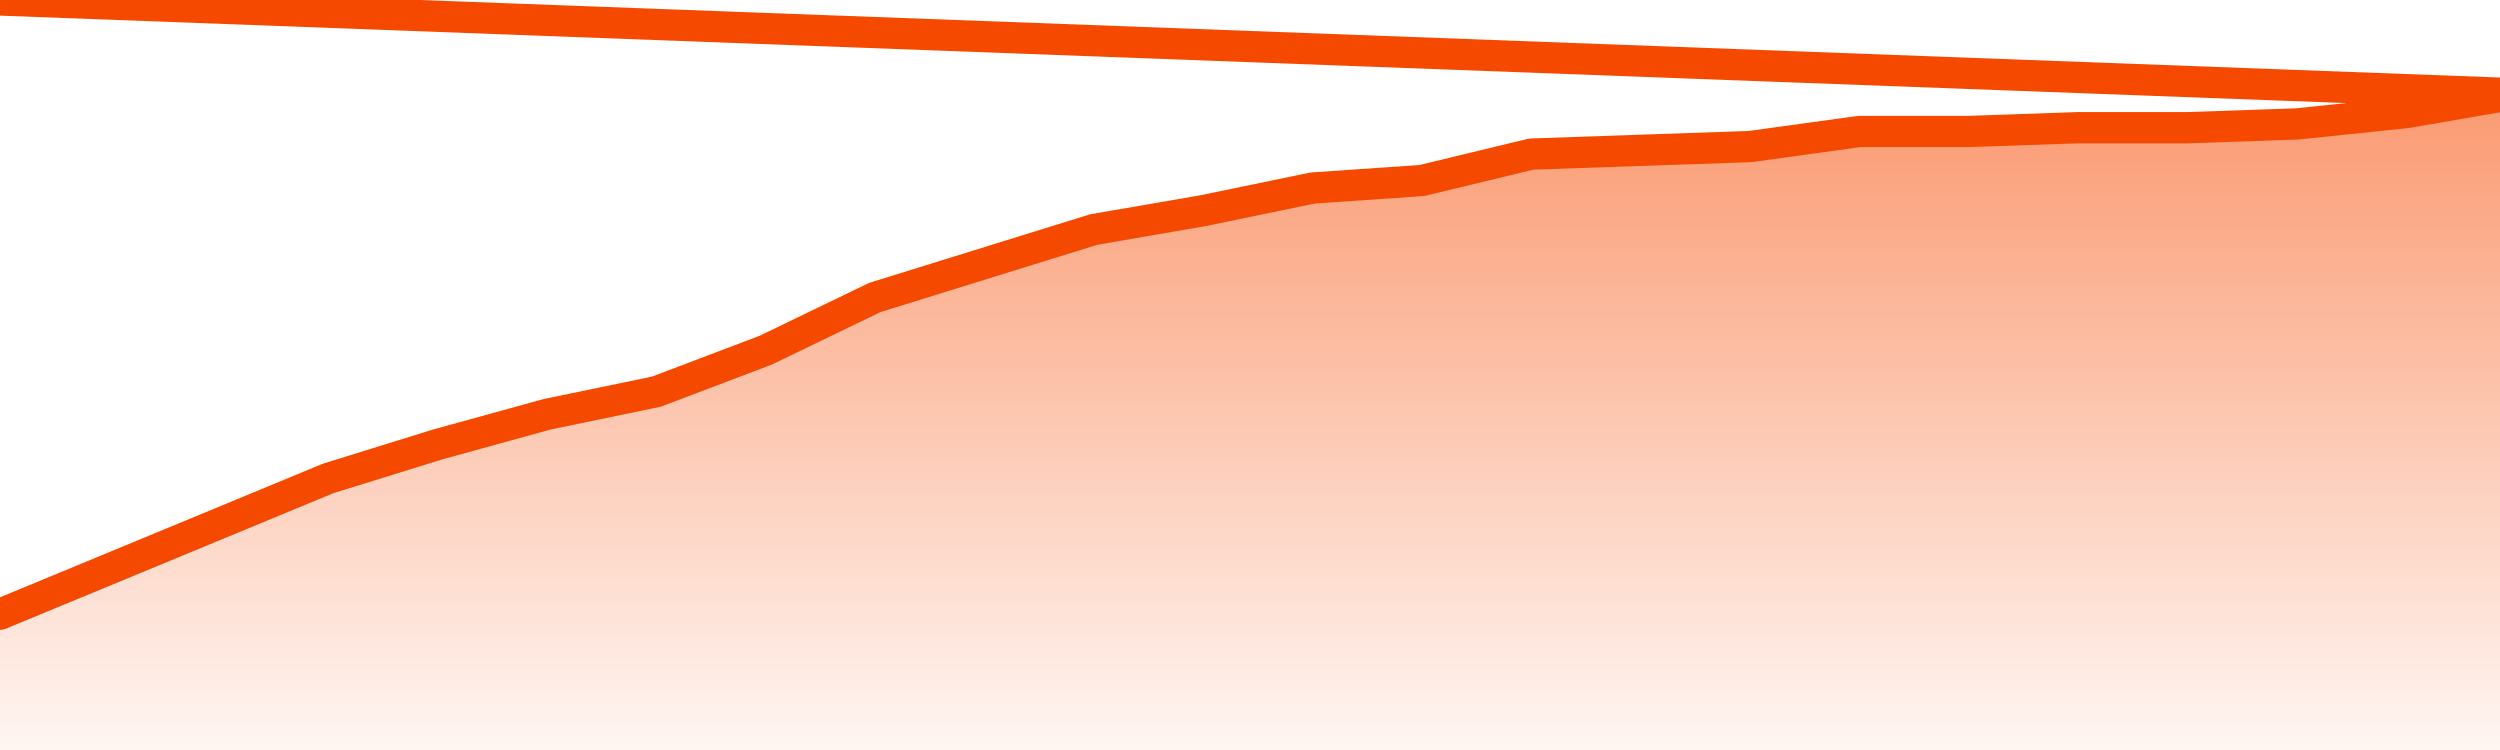       <svg
        version="1.1"
        xmlns="http://www.w3.org/2000/svg"
        width="80"
        height="24"
        viewBox="0 0 80 24">
        <defs>
          <linearGradient x1=".5" x2=".5" y2="1" id="gradient">
            <stop offset="0" stop-color="#F64900"/>
            <stop offset="1" stop-color="#f64900" stop-opacity="0"/>
          </linearGradient>
        </defs>
        <path
          fill="url(#gradient)"
          fill-opacity="0.56"
          stroke="none"
          d="M 0,26 0.0,19.655 3.5,18.207 7.0,16.759 10.5,15.31 14.0,14.224 17.5,13.259 21.0,12.534 24.5,11.207 28.0,9.517 31.5,8.431 35.0,7.345 38.5,6.741 42.0,6.017 45.5,5.776 49.0,4.931 52.5,4.81 56.0,4.69 59.5,4.207 63.0,4.207 66.5,4.086 70.0,4.086 73.5,3.966 77.0,3.603 80.5,3.0 82,26 Z"
        />
        <path
          fill="none"
          stroke="#F64900"
          stroke-width="1"
          stroke-linejoin="round"
          stroke-linecap="round"
          d="M 0.0,19.655 3.5,18.207 7.0,16.759 10.5,15.31 14.0,14.224 17.5,13.259 21.0,12.534 24.5,11.207 28.0,9.517 31.5,8.431 35.0,7.345 38.5,6.741 42.0,6.017 45.5,5.776 49.0,4.931 52.5,4.81 56.0,4.69 59.5,4.207 63.0,4.207 66.5,4.086 70.0,4.086 73.5,3.966 77.0,3.603 80.5,3.0.join(' ') }"
        />
      </svg>
